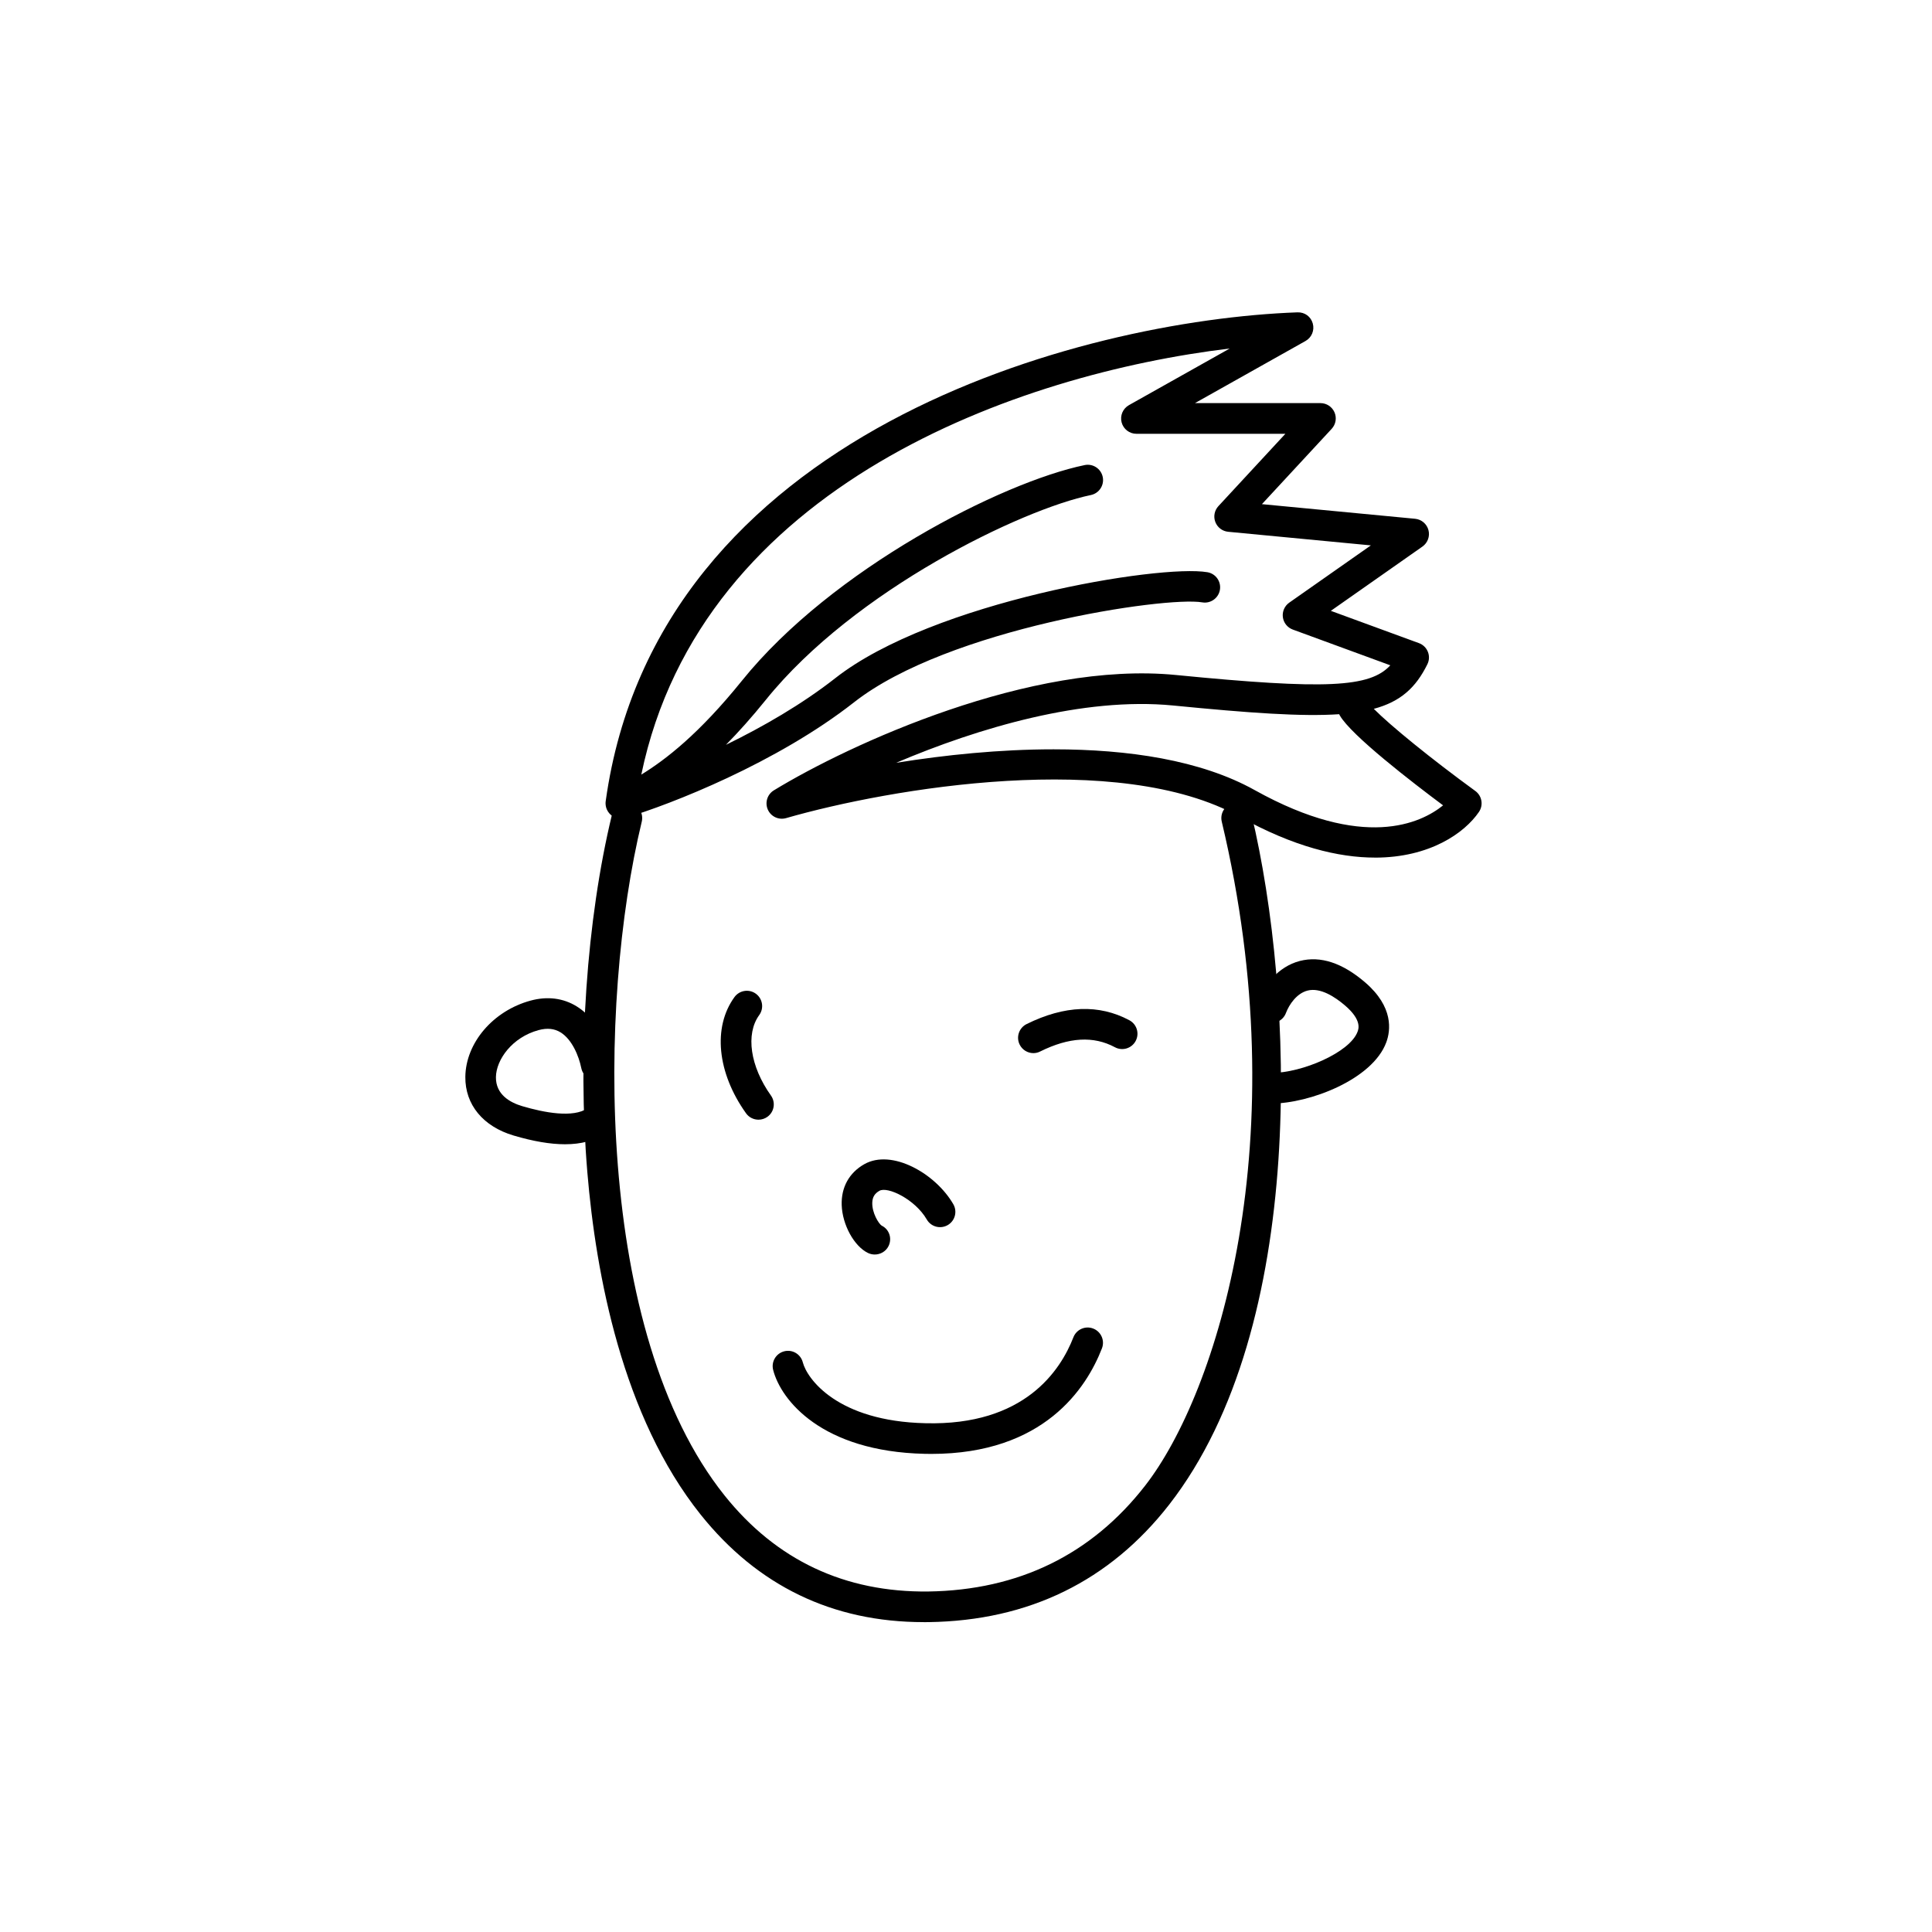 <?xml version="1.0" encoding="UTF-8"?>
<!-- Uploaded to: SVG Repo, www.svgrepo.com, Generator: SVG Repo Mixer Tools -->
<svg fill="#000000" width="800px" height="800px" version="1.1" viewBox="144 144 512 512" xmlns="http://www.w3.org/2000/svg">
 <g>
  <path d="m388.8 573.88c-24.133 0.004-44.023-9.594-59.148-28.531-20.688-25.902-27.73-63.586-29.996-90.637-2.644-31.57-0.207-67.035 6.531-94.871 0.527-2.176 2.715-3.523 4.898-2.988 2.176 0.527 3.516 2.719 2.988 4.898-11.648 48.148-12.551 135.37 21.922 178.54 13.75 17.219 31.93 25.73 54.012 25.473 23.914-0.344 43.246-9.777 57.461-28.043 19.148-24.605 40.359-91.777 20.312-175.98-0.52-2.18 0.828-4.367 3.004-4.887 2.18-0.516 4.367 0.828 4.887 3.004 11.348 47.66 14.902 135.68-21.801 182.85-15.801 20.305-37.246 30.789-63.746 31.172-0.445 0.008-0.887 0.008-1.324 0.008z"/>
  <path d="m345.01 440.73c-1.266 0-2.516-0.59-3.305-1.699-7.656-10.727-8.863-22.812-3.066-30.793 1.316-1.805 3.848-2.215 5.664-0.898 1.812 1.32 2.215 3.856 0.898 5.668-3.652 5.027-2.402 13.594 3.102 21.312 1.301 1.824 0.883 4.359-0.941 5.656-0.715 0.508-1.535 0.754-2.352 0.754z"/>
  <path d="m417.86 423.09c-1.492 0-2.926-0.828-3.637-2.258-0.996-2.004-0.176-4.438 1.832-5.438 10.047-4.977 19.211-5.32 27.246-1.012 1.977 1.059 2.715 3.516 1.656 5.492-1.059 1.98-3.523 2.715-5.492 1.656-5.672-3.043-12.148-2.672-19.816 1.129-0.57 0.293-1.184 0.43-1.789 0.43z"/>
  <path d="m480.99 436.45c-2.238 0-4.055-1.82-4.055-4.055 0-2.238 1.82-4.055 4.055-4.055 8.004 0 20.73-5.402 22.777-10.922 0.289-0.77 1.148-3.102-3.281-6.918-2.676-2.297-6.574-4.867-9.984-3.981-2.84 0.727-4.856 3.652-5.719 5.945-0.789 2.098-3.141 3.152-5.223 2.367-2.098-0.789-3.152-3.129-2.367-5.223 1.621-4.309 5.445-9.445 11.301-10.949 5.461-1.395 11.27 0.52 17.285 5.688 7.578 6.519 6.762 12.75 5.598 15.887-3.672 9.902-20.449 16.215-30.387 16.215z"/>
  <path d="m293.73 447.24c-3.875 0-8.398-0.77-13.613-2.312-8.098-2.394-12.879-8.203-12.797-15.547 0.102-9.023 7.367-17.516 17.281-20.207 4.438-1.211 8.664-0.68 12.227 1.527 6.578 4.07 8.68 12.324 9.164 14.75 0.438 2.191-0.984 4.332-3.18 4.769-2.211 0.434-4.332-0.984-4.769-3.184-0.641-3.188-2.457-7.578-5.481-9.445-1.648-1.02-3.559-1.215-5.84-0.598-7.004 1.898-11.238 7.836-11.297 12.469-0.051 4.629 3.769 6.731 6.984 7.684 5.777 1.707 13.473 3.184 17.305 0.551 1.848-1.27 4.375-0.801 5.637 1.039 1.27 1.844 0.801 4.375-1.043 5.637-2.762 1.914-6.269 2.867-10.578 2.867z"/>
  <path d="m390.81 529.3c-0.574 0-1.152-0.004-1.742-0.02-27.352-0.613-38.125-14.258-40.172-22.227-0.559-2.172 0.746-4.379 2.918-4.941 2.176-0.562 4.383 0.75 4.938 2.918 1.109 4.312 9.113 15.613 32.496 16.137 26.27 0.695 35.816-14.016 39.215-22.773 0.812-2.09 3.16-3.129 5.25-2.312 2.09 0.812 3.125 3.16 2.312 5.25-4.09 10.539-15.379 27.969-45.215 27.969z"/>
  <path d="m375.82 476.46c-0.605 0-1.215-0.133-1.789-0.406-3.68-1.777-6.805-7.477-6.973-12.707-0.152-4.707 1.98-8.555 6-10.832 7.273-4.109 18.844 2.438 23.574 10.605 1.125 1.941 0.465 4.418-1.477 5.543-1.941 1.117-4.422 0.465-5.543-1.477-3.125-5.387-10.418-8.844-12.559-7.609-1.254 0.707-1.832 1.668-1.891 3.102-0.102 2.707 1.672 5.582 2.481 6.121 2.016 0.973 2.816 3.375 1.844 5.391-0.695 1.438-2.156 2.269-3.668 2.269z"/>
  <path d="m508.38 371.27c-9.629 0-21.582-2.867-35.836-10.812-32.066-17.871-92.664-7.586-120.23 0.352-1.945 0.559-4.016-0.402-4.836-2.266-0.816-1.859-0.133-4.035 1.602-5.094 20.035-12.227 68.113-34.363 106.59-30.566 39.797 3.91 51.367 3.305 56.781-2.57l-25.855-9.477c-1.414-0.52-2.43-1.785-2.625-3.281-0.195-1.496 0.457-2.977 1.691-3.848l21.633-15.176-37.812-3.606c-1.531-0.145-2.856-1.148-3.406-2.59-0.551-1.441-0.238-3.066 0.812-4.203l17.75-19.172h-39.473c-1.844 0-3.457-1.246-3.926-3.027-0.469-1.785 0.332-3.656 1.941-4.566l26.711-15.008c-55.809 6.699-139.95 36.051-155.94 112.92 6.469-3.969 15.312-10.797 26.695-24.914 23.895-29.633 68.855-52.578 90.797-57.113 2.191-0.457 4.336 0.957 4.793 3.148 0.453 2.191-0.957 4.336-3.148 4.793-18.246 3.769-62.633 25.125-86.125 54.262-3.758 4.66-7.289 8.594-10.586 11.934 9.758-4.762 20.129-10.723 28.984-17.672 25.871-20.305 85.961-30.234 98.617-28.074 2.207 0.379 3.688 2.473 3.309 4.68-0.379 2.207-2.492 3.688-4.68 3.309-9.719-1.668-67.359 6.934-92.238 26.453-20.48 16.07-48.543 27.066-60.602 30.66-0.168 0.051-0.332 0.098-0.504 0.125h-0.004c-0.188 0.035-0.379 0.055-0.562 0.066-0.438 0.023-0.883-0.035-1.293-0.156-0.434-0.125-0.836-0.316-1.188-0.57-0.25-0.172-0.48-0.371-0.691-0.605-0.277-0.309-0.508-0.656-0.684-1.043-0.141-0.309-0.242-0.641-0.301-0.977-0.031-0.176-0.051-0.348-0.059-0.523-0.012-0.277 0.004-0.555 0.047-0.828 13.617-97.613 125.86-127.37 183.32-129.46 1.984-0.059 3.547 1.16 4.051 2.953 0.508 1.805-0.289 3.719-1.918 4.637l-29.305 16.465h33.258c1.613 0 3.066 0.953 3.719 2.434 0.645 1.477 0.352 3.195-0.742 4.379l-18.488 19.965 40.598 3.875c1.688 0.16 3.102 1.359 3.535 3.004 0.434 1.641-0.203 3.379-1.594 4.359l-24.277 17.035 23.348 8.555c1.078 0.398 1.941 1.23 2.367 2.301 0.43 1.074 0.379 2.266-0.133 3.301-3.047 6.176-7.074 9.906-14.199 11.812 4.43 4.473 15.215 13.246 26.902 21.766 1.773 1.289 2.195 3.758 0.957 5.566-3.777 5.543-13 12.098-27.547 12.098zm-85.18-28.691c19.719 0 39 2.832 53.293 10.797 28.945 16.133 44.168 8.734 49.941 4.051-8.074-6.019-24.383-18.566-27.383-23.844-0.059-0.102-0.109-0.207-0.156-0.312-9.879 0.676-23.797-0.316-44.02-2.309-23.75-2.316-51.574 5.914-73.398 15.191 12.992-2.094 27.473-3.574 41.723-3.574z"/>
 </g>
</svg>